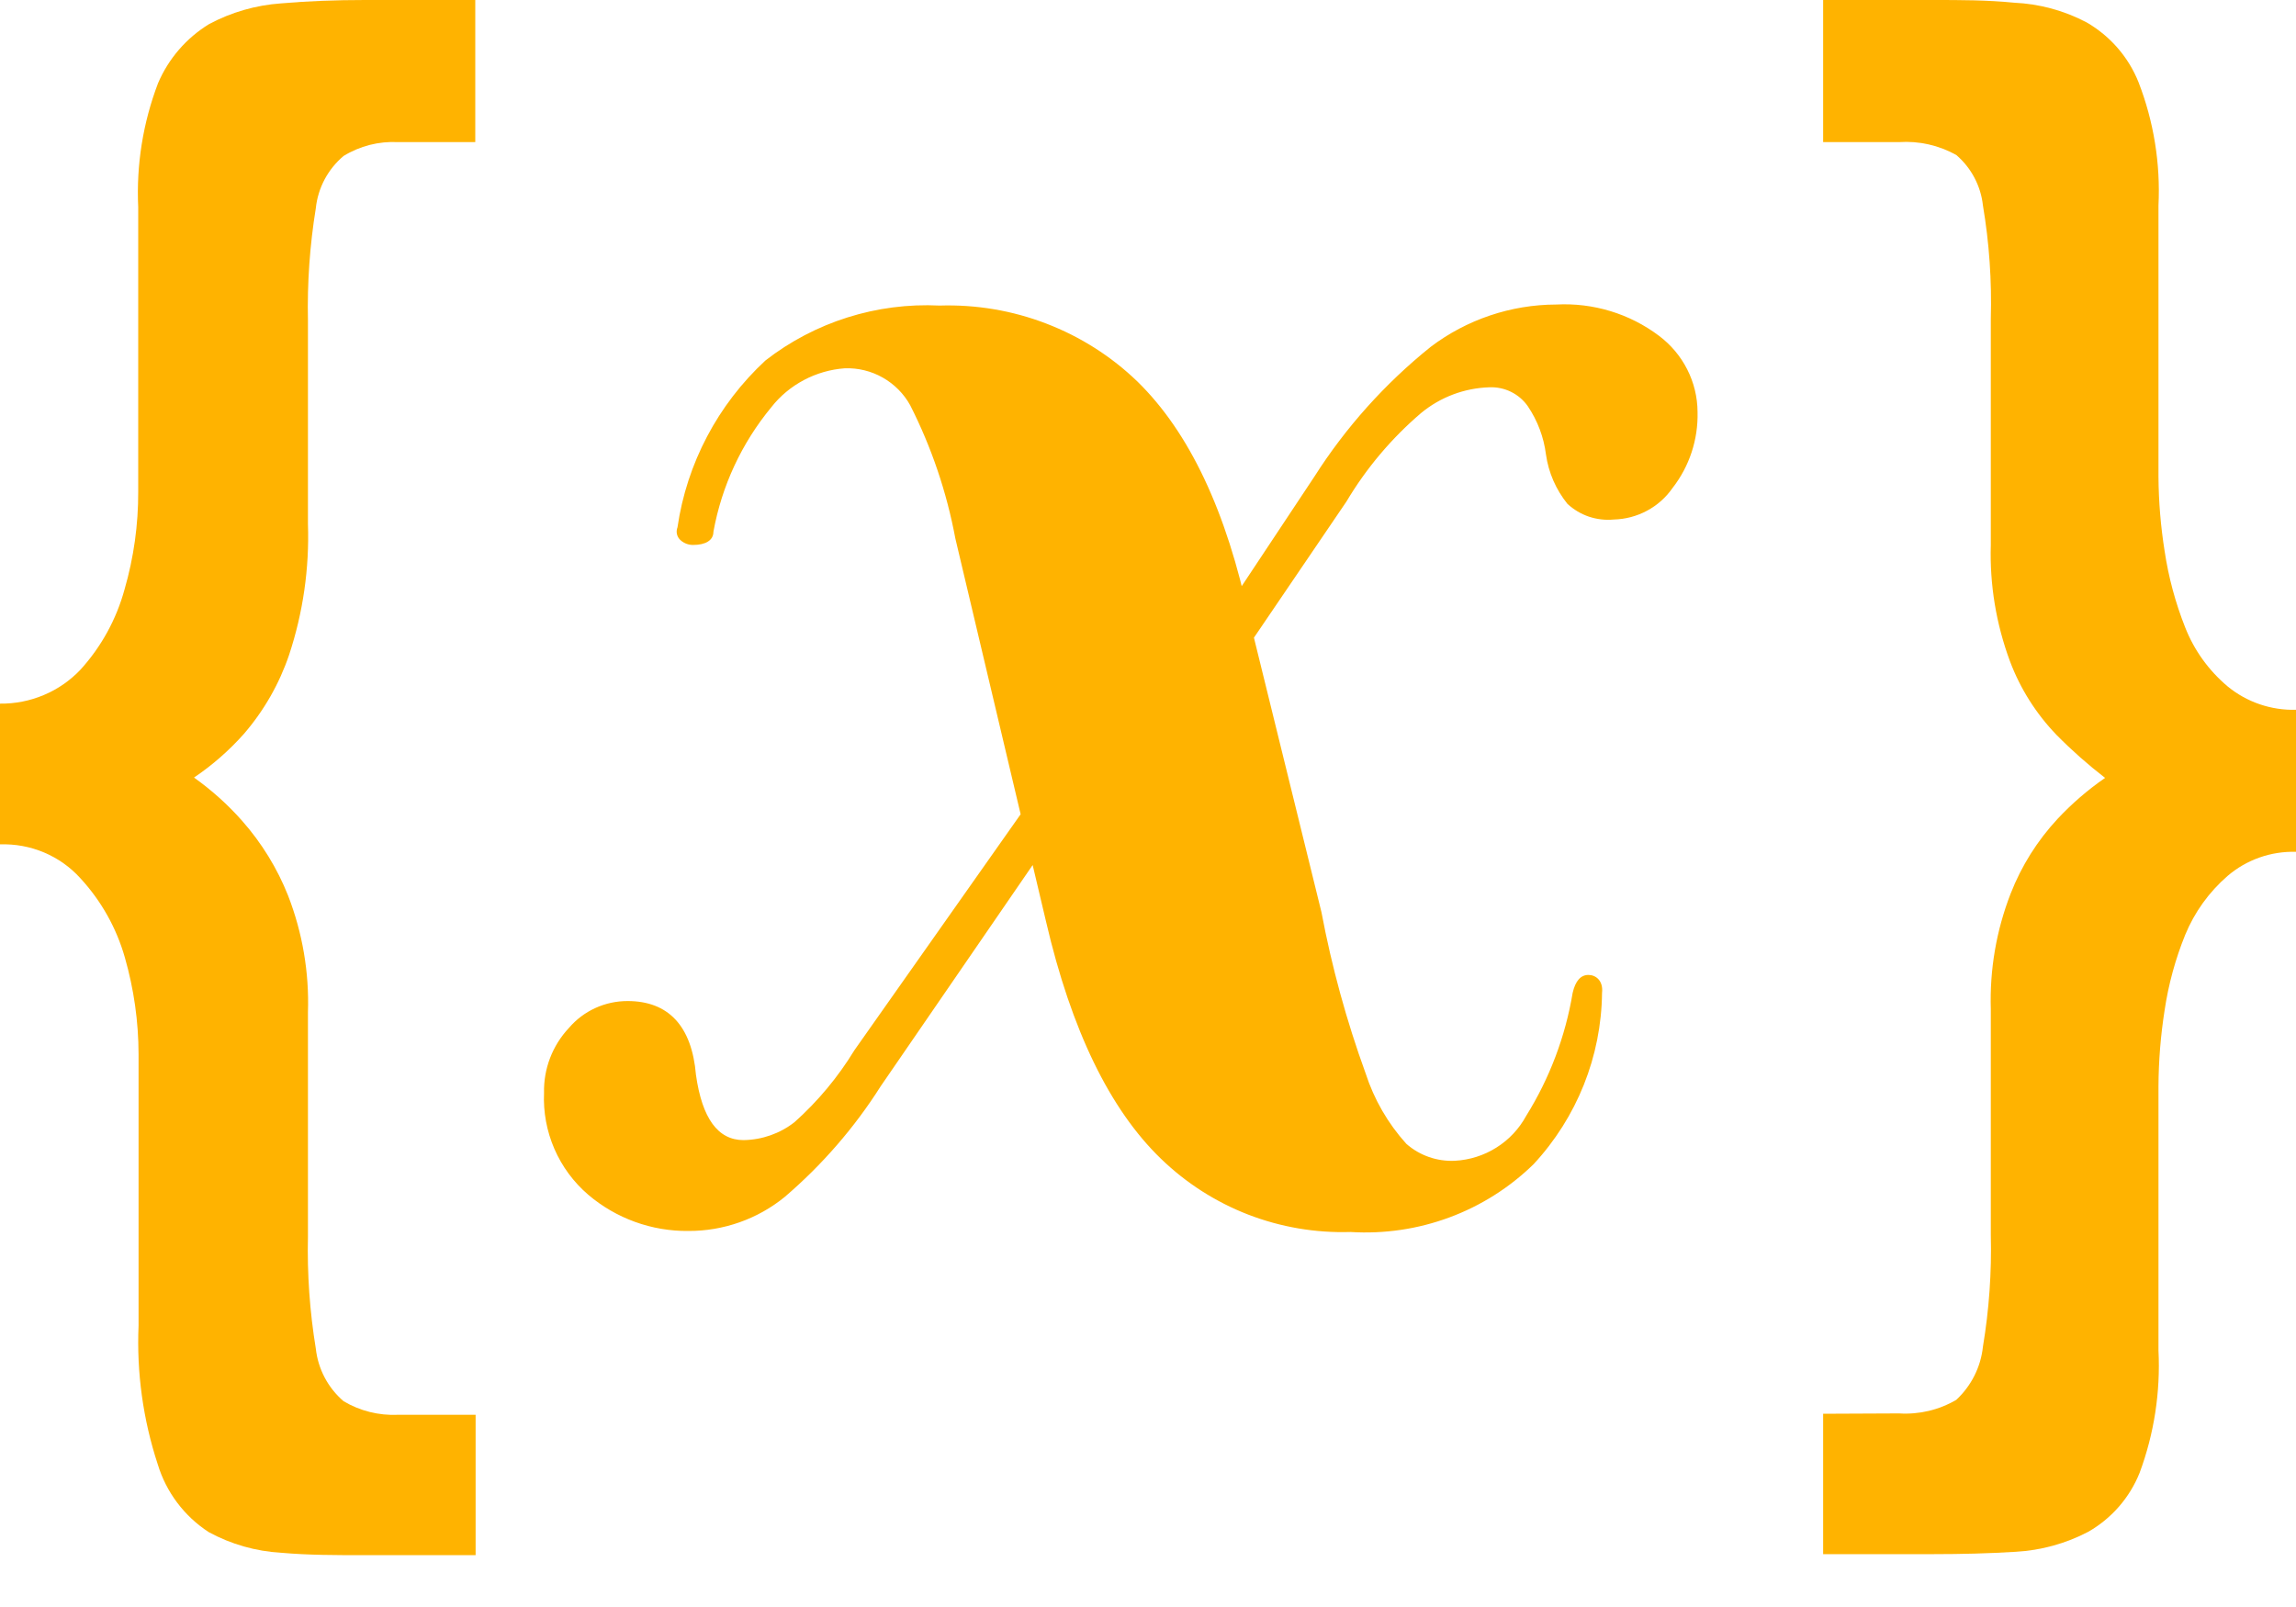 <svg width="40" height="28" viewBox="0 0 40 28" fill="none" xmlns="http://www.w3.org/2000/svg">
<path d="M6.933 2.476C6.6 2.459 6.269 2.543 5.985 2.718C5.712 2.948 5.539 3.274 5.502 3.628C5.397 4.274 5.351 4.929 5.365 5.584V9.129C5.391 9.902 5.28 10.674 5.037 11.409C4.866 11.914 4.599 12.381 4.25 12.786C3.993 13.075 3.701 13.331 3.38 13.548C3.688 13.768 3.971 14.021 4.221 14.305C4.56 14.69 4.83 15.129 5.019 15.605C5.27 16.252 5.388 16.944 5.365 17.637V21.543C5.35 22.197 5.396 22.852 5.502 23.498C5.541 23.853 5.713 24.18 5.985 24.414C6.271 24.584 6.6 24.666 6.933 24.651H8.286V27.097H6.361C5.86 27.097 5.371 27.097 4.9 27.055C4.457 27.03 4.025 26.907 3.636 26.695C3.209 26.417 2.895 25.999 2.748 25.513C2.492 24.734 2.379 23.916 2.414 23.097V18.37C2.413 17.8 2.333 17.234 2.176 16.686C2.03 16.171 1.765 15.698 1.401 15.303C1.226 15.109 1.009 14.955 0.767 14.853C0.525 14.751 0.263 14.703 0 14.712V12.26C0.262 12.263 0.522 12.212 0.763 12.11C1.004 12.009 1.221 11.859 1.401 11.669C1.765 11.269 2.028 10.789 2.17 10.269C2.33 9.716 2.41 9.143 2.408 8.567V3.61C2.373 2.873 2.491 2.137 2.754 1.448C2.936 1.022 3.246 0.663 3.642 0.42C4.029 0.213 4.456 0.09 4.894 0.059C5.365 0.018 5.854 0 6.355 0H8.28V2.476H6.933Z" fill="#FFB300"/>
<path d="M33.085 24.627C33.433 24.649 33.78 24.567 34.081 24.391C34.343 24.147 34.509 23.818 34.546 23.463C34.653 22.821 34.699 22.17 34.683 21.519V17.584C34.662 16.896 34.779 16.211 35.029 15.569C35.216 15.089 35.493 14.648 35.845 14.269C36.095 14.002 36.372 13.762 36.674 13.554C36.375 13.323 36.092 13.073 35.827 12.804C35.472 12.435 35.196 11.999 35.017 11.522C34.776 10.873 34.662 10.186 34.683 9.495V5.554C34.701 4.893 34.656 4.232 34.546 3.581C34.509 3.239 34.343 2.925 34.081 2.7C33.778 2.531 33.432 2.453 33.085 2.476H31.762V0H33.687C34.152 0 34.617 -7.93284e-06 35.088 0.047C35.53 0.067 35.962 0.184 36.352 0.39C36.764 0.628 37.083 0.996 37.258 1.436C37.522 2.119 37.64 2.85 37.604 3.581V8.307C37.607 8.741 37.643 9.173 37.711 9.601C37.779 10.056 37.899 10.502 38.069 10.931C38.225 11.329 38.479 11.682 38.808 11.959C39.142 12.234 39.566 12.379 40 12.367V14.842C39.564 14.829 39.138 14.979 38.808 15.262C38.484 15.543 38.231 15.895 38.069 16.29C37.898 16.712 37.778 17.152 37.711 17.602C37.642 18.041 37.606 18.486 37.604 18.931V23.528C37.64 24.254 37.529 24.979 37.276 25.661C37.103 26.094 36.788 26.456 36.382 26.689C35.991 26.894 35.56 27.013 35.118 27.038C34.647 27.067 34.17 27.079 33.687 27.079H31.762V24.633L33.085 24.627Z" fill="#FFB300"/>
<path d="M10.247 20.816C9.992 20.597 9.791 20.324 9.658 20.017C9.525 19.71 9.463 19.377 9.478 19.043C9.468 18.623 9.624 18.216 9.913 17.909C10.039 17.762 10.195 17.644 10.371 17.564C10.547 17.483 10.739 17.442 10.933 17.442C11.642 17.442 12.053 17.873 12.125 18.73C12.232 19.486 12.507 19.865 12.954 19.865C13.277 19.86 13.589 19.75 13.842 19.552C14.25 19.187 14.601 18.765 14.885 18.299L18.897 12.603L20.513 11.9L22.897 8.307C23.443 7.448 24.128 6.684 24.924 6.044C25.552 5.568 26.321 5.308 27.112 5.306C27.754 5.272 28.388 5.464 28.9 5.849C29.108 6.005 29.277 6.205 29.394 6.436C29.511 6.666 29.573 6.921 29.574 7.179C29.586 7.657 29.433 8.124 29.139 8.502C29.024 8.668 28.871 8.804 28.693 8.899C28.514 8.995 28.316 9.047 28.113 9.052C27.967 9.066 27.82 9.048 27.681 9.002C27.543 8.955 27.416 8.879 27.308 8.78C27.107 8.531 26.977 8.233 26.933 7.917C26.895 7.617 26.787 7.33 26.617 7.078C26.543 6.972 26.443 6.886 26.326 6.828C26.209 6.77 26.08 6.743 25.949 6.748C25.512 6.761 25.093 6.919 24.757 7.197C24.242 7.637 23.803 8.158 23.457 8.739L20.936 12.449L19.285 13.188L15.344 18.925C14.886 19.648 14.321 20.299 13.669 20.857C13.197 21.241 12.604 21.45 11.994 21.448C11.354 21.455 10.733 21.23 10.247 20.816ZM20.226 20.19C19.338 19.333 18.665 17.956 18.223 16.054L16.644 9.383C16.493 8.576 16.229 7.794 15.857 7.061C15.746 6.86 15.58 6.693 15.379 6.579C15.178 6.465 14.95 6.409 14.718 6.417C14.469 6.435 14.225 6.505 14.005 6.622C13.784 6.739 13.59 6.9 13.437 7.096C12.92 7.722 12.573 8.469 12.429 9.265C12.429 9.418 12.286 9.495 12.077 9.495C11.999 9.496 11.923 9.469 11.863 9.418C11.829 9.391 11.806 9.354 11.795 9.313C11.784 9.271 11.787 9.228 11.803 9.188C11.965 8.074 12.506 7.049 13.335 6.281C14.197 5.61 15.275 5.27 16.369 5.324C17.004 5.304 17.636 5.41 18.228 5.638C18.82 5.865 19.36 6.208 19.815 6.647C20.721 7.533 21.371 8.91 21.765 10.783L23.022 15.894C23.202 16.849 23.459 17.787 23.791 18.701C23.938 19.155 24.179 19.574 24.501 19.93C24.733 20.134 25.037 20.24 25.347 20.225C25.604 20.211 25.853 20.132 26.07 19.995C26.287 19.859 26.465 19.669 26.587 19.445C26.996 18.789 27.271 18.061 27.398 17.3C27.446 17.088 27.541 16.987 27.672 16.987C27.803 16.987 27.934 17.088 27.91 17.3C27.898 18.407 27.473 19.469 26.718 20.284C26.3 20.692 25.8 21.009 25.251 21.212C24.701 21.416 24.114 21.502 23.529 21.466C22.92 21.485 22.314 21.382 21.746 21.163C21.178 20.943 20.662 20.612 20.226 20.19Z" fill="#FFB300"/>
</svg>
